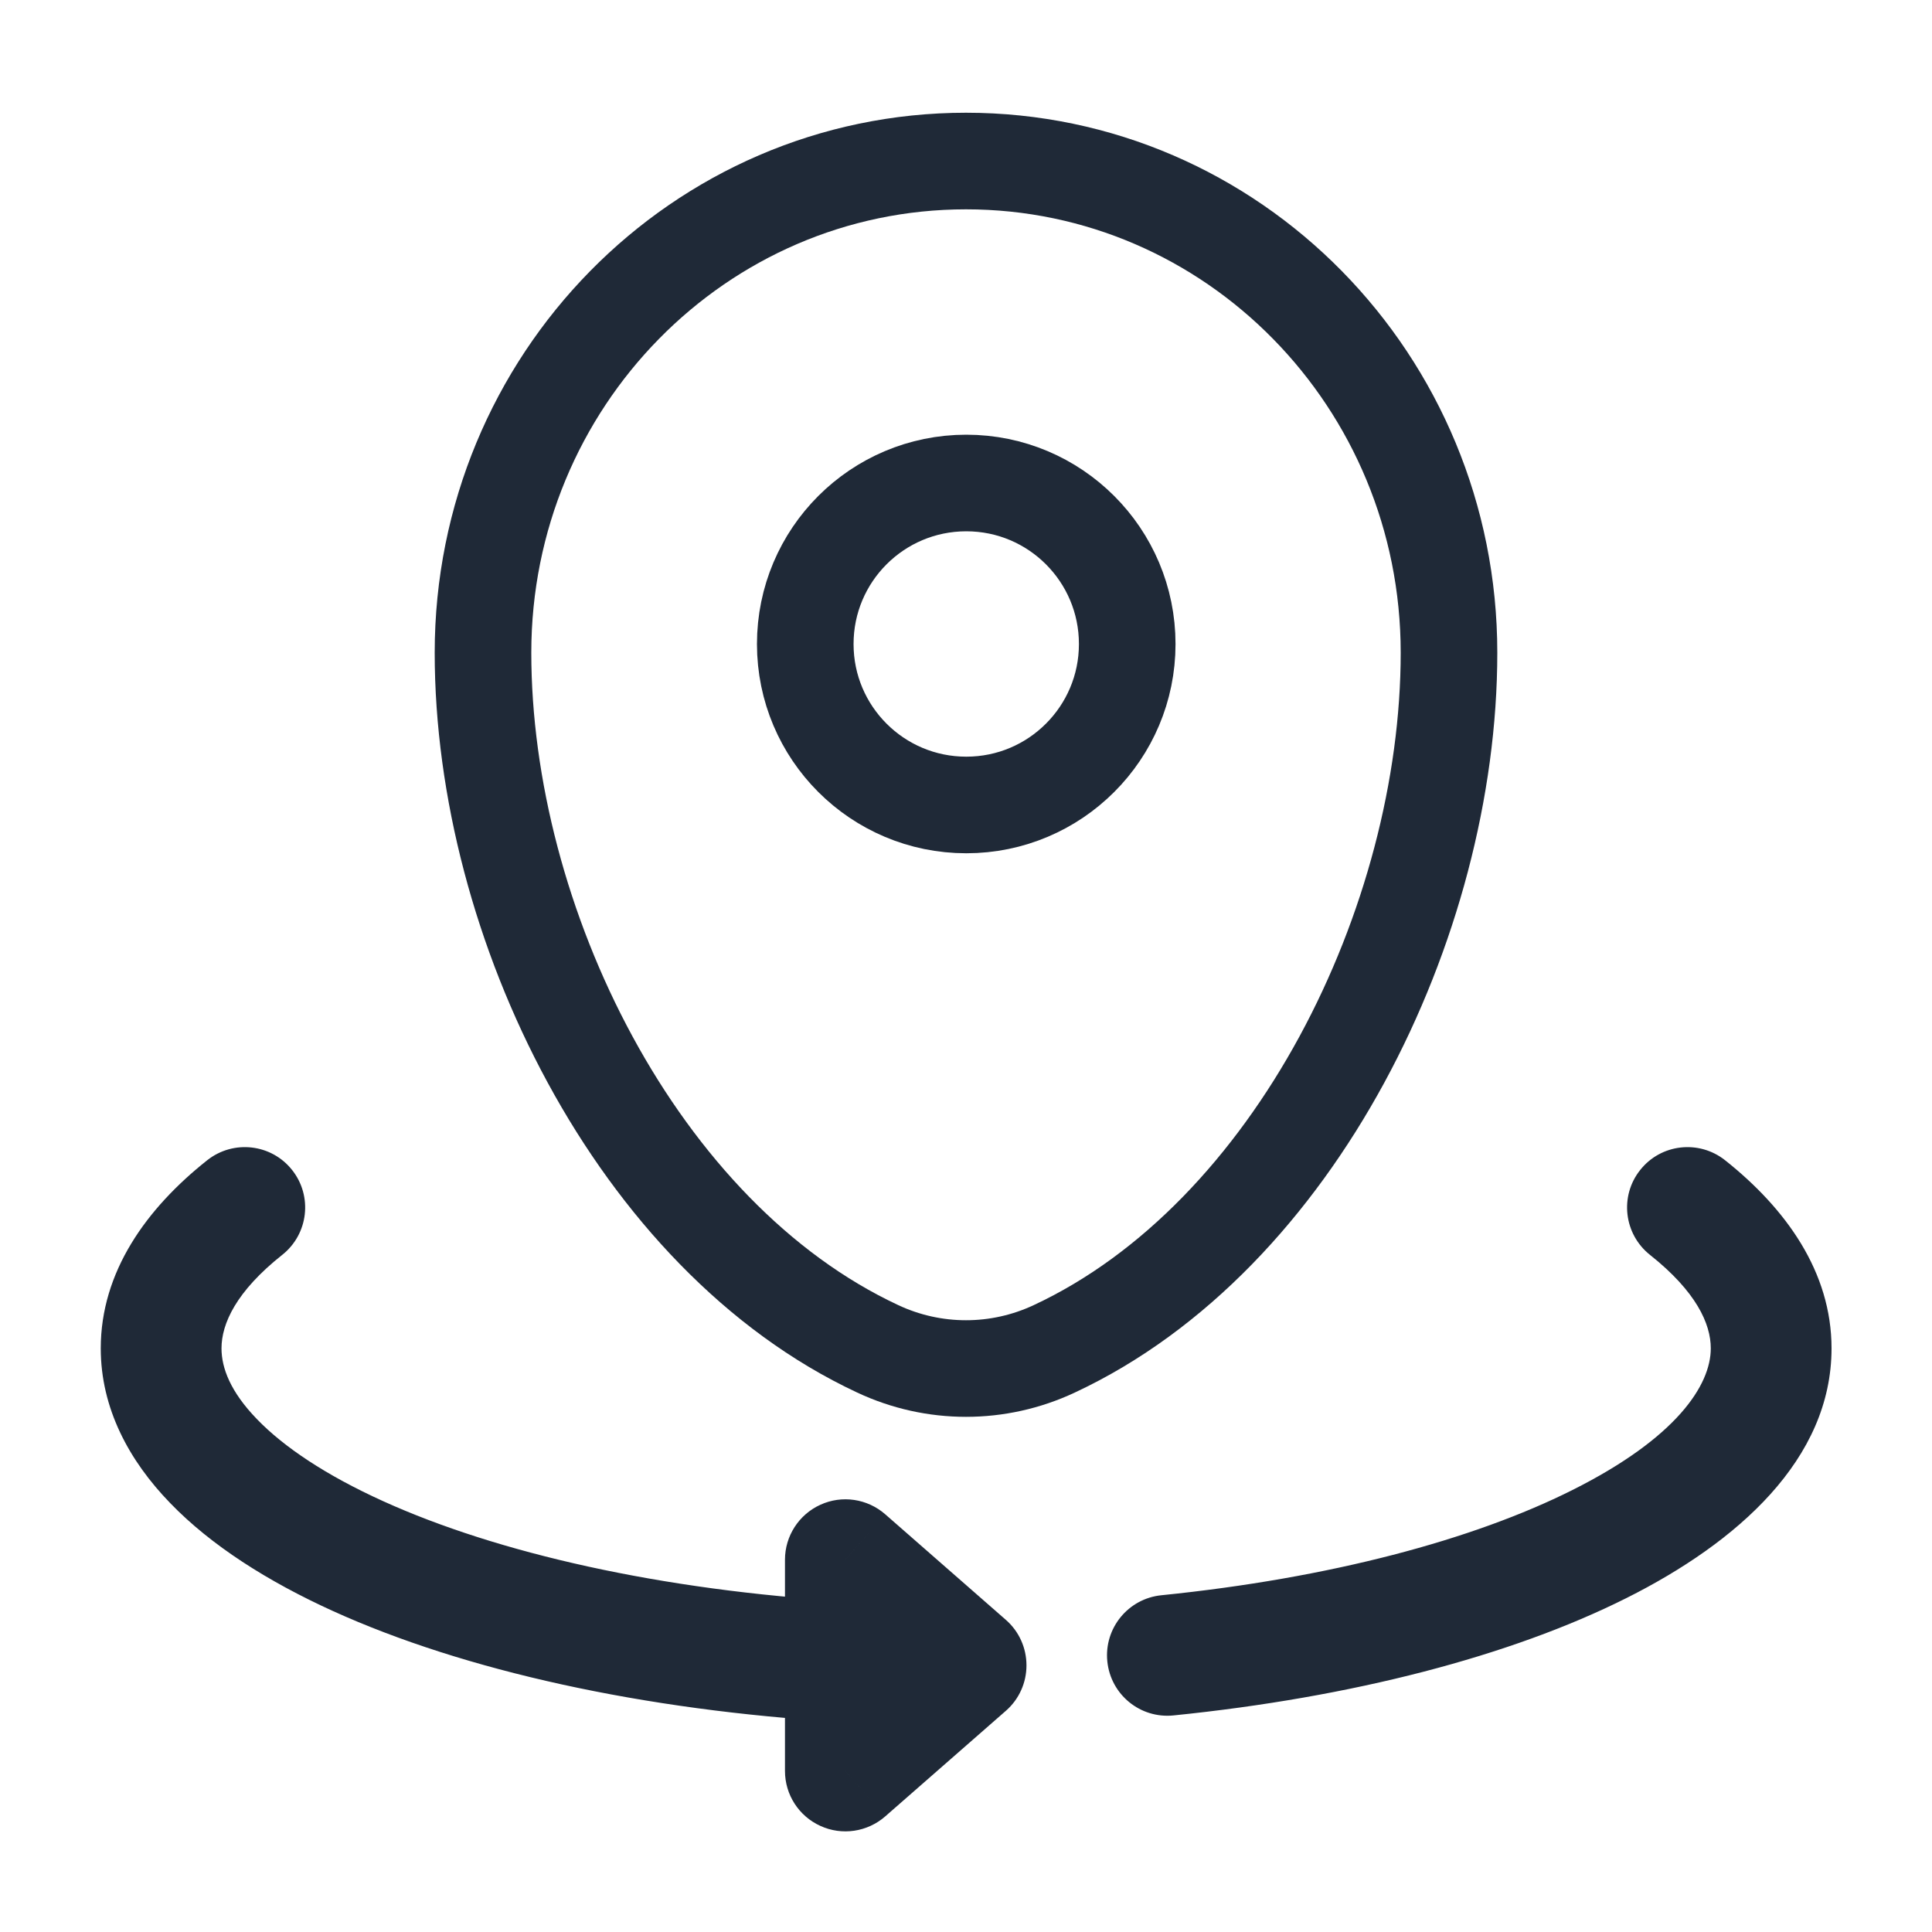 <svg width="20" height="20" viewBox="0 0 20 20" fill="none" xmlns="http://www.w3.org/2000/svg">
<path d="M5 6.757C5 3.946 7.239 1.667 10 1.667C12.761 1.667 15 3.946 15 6.757C15 9.545 13.404 12.8 10.914 13.963C10.334 14.235 9.666 14.235 9.086 13.963C6.596 12.8 5 9.545 5 6.757Z" stroke="#1F2937"/>
<path d="M11.669 6.667C11.669 7.587 10.923 8.333 10.003 8.333C9.082 8.333 8.336 7.587 8.336 6.667C8.336 5.746 9.082 5 10.003 5C10.923 5 11.669 5.746 11.669 6.667Z" stroke="#1F2937"/>
<path d="M10.001 17.24L10.413 17.71C10.549 17.591 10.626 17.42 10.626 17.24C10.626 17.059 10.549 16.888 10.413 16.769L10.001 17.24ZM17.857 12.01C17.586 11.796 17.193 11.841 16.979 12.112C16.764 12.382 16.81 12.775 17.08 12.99L17.857 12.01ZM2.922 12.99C3.193 12.775 3.238 12.382 3.024 12.112C2.81 11.841 2.417 11.796 2.146 12.01L2.922 12.99ZM8.751 16.146L9.163 15.675C8.978 15.514 8.716 15.475 8.493 15.577C8.27 15.678 8.126 15.901 8.126 16.146H8.751ZM8.751 18.333H8.126C8.126 18.579 8.27 18.801 8.493 18.902C8.716 19.004 8.978 18.965 9.163 18.804L8.751 18.333ZM12.022 16.514C11.678 16.549 11.428 16.856 11.463 17.199C11.498 17.543 11.804 17.793 12.148 17.758L12.022 16.514ZM8.788 16.579C6.836 16.463 5.145 16.075 3.964 15.539C3.373 15.271 2.938 14.979 2.66 14.691C2.385 14.407 2.293 14.161 2.293 13.958H1.043C1.043 14.578 1.335 15.12 1.762 15.56C2.185 15.998 2.77 16.37 3.448 16.678C4.806 17.294 6.657 17.705 8.714 17.827L8.788 16.579ZM17.08 12.99C17.558 13.369 17.71 13.703 17.71 13.958H18.96C18.96 13.166 18.487 12.51 17.857 12.01L17.08 12.99ZM2.293 13.958C2.293 13.703 2.444 13.369 2.922 12.99L2.146 12.01C1.515 12.51 1.043 13.166 1.043 13.958H2.293ZM10.413 16.769L9.163 15.675L8.34 16.616L9.59 17.71L10.413 16.769ZM8.126 16.146V17.203H9.376V16.146H8.126ZM8.126 17.203V18.333H9.376V17.203H8.126ZM9.163 18.804L10.413 17.71L9.59 16.769L8.34 17.863L9.163 18.804ZM17.71 13.958C17.71 14.339 17.355 14.885 16.277 15.425C15.252 15.939 13.77 16.337 12.022 16.514L12.148 17.758C13.994 17.571 15.636 17.145 16.837 16.543C17.986 15.967 18.96 15.107 18.96 13.958H17.71Z" fill="#1F2937"/>
</svg>
